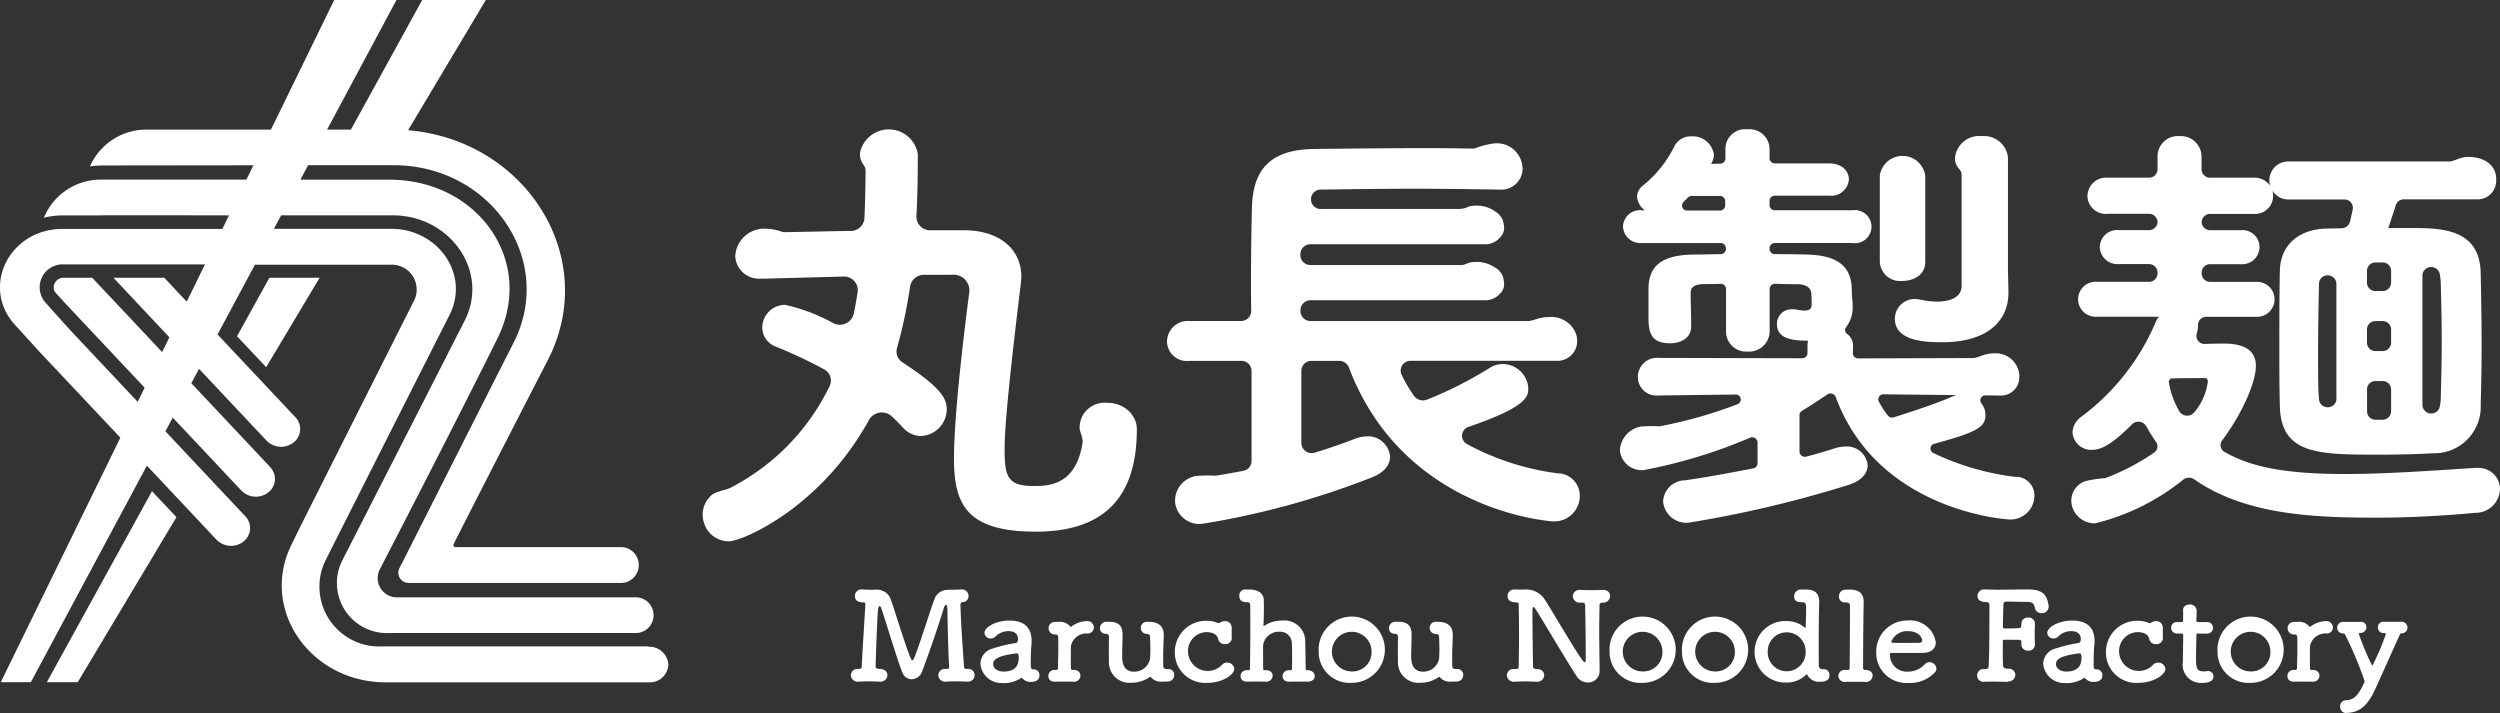 <svg xmlns="http://www.w3.org/2000/svg" width="180" height="51.343" viewBox="0 0 180 51.343"><rect x="0" y="0" width="180" height="51.343" fill="#333333" stroke="none"/><g transform="translate(-0.002)"><g transform="translate(0.002)"><path d="M4.6,65.521H6.822L13.93,53.642c-.565-.6-1.159-1.23-1.76-1.872L4.6,65.521Z" transform="translate(-1.227 -16.405)" fill="#fff"/><path d="M25.368,35.712l3.851-6.442H25.6L23.27,33.485c.741.786,1.452,1.537,2.09,2.22Z" transform="translate(-6.203 -9.275)" fill="#fff"/><path d="M46.671,46.541H27.557A4.311,4.311,0,0,1,23.4,40.427c2.941-5.841,7.2-14.257,8.97-17.754,1.467-2.883-.792-6.2-4.217-6.2H19.723l.521-.97h8.017c4.181,0,6.99,4.058,5.2,7.576-3.117,6.128-8.42,16.5-8.42,16.5l-.447.881a3.605,3.605,0,0,0,3.484,5.117h17.6a1.288,1.288,0,1,0,0-2.569H28.664a1.385,1.385,0,0,1-1.32-2.008h0s5.09-9.816,8.472-16.627c2.787-5.622-1.452-11.435-7.76-11.435H21.63l.557-1.045h6.1C35.346,11.873,40,18.717,36.989,24.66c-2.765,5.444-7.929,15.664-7.929,15.664l-.308.594a.74.74,0,0,0,.711,1.052H44.61a1.291,1.291,0,1,0,0-2.575H32.816a.155.155,0,0,1-.154-.219c1-1.981,3.044-5.977,5.325-10.418.477-.929.968-1.879,1.46-2.835,3.785-7.364-1.57-15.835-10.063-16.545L34.98,0H30.4L25.269,9.331H23.552L28.547,0H24.066L19.511,9.331H10.658a4.445,4.445,0,0,0-4.181,2.65,6.383,6.383,0,0,1,.888-.068L18.249,11.9l-.506,1.032H7.379a4.44,4.44,0,0,0-4.217,2.739A6.207,6.207,0,0,1,4.5,15.507H7.225c.088-.02,9.264,0,9.264,0l-.477.977H4.5c-3.829,0-5.9,4.174-3.425,6.9l1.856,2.036s2.655,2.814,5.736,6.093L.059,49.116H2.223l8.354-15.589c1.819,1.933,3.631,3.86,5.017,5.335a1.452,1.452,0,0,0,1.944.123,1.225,1.225,0,0,0,.132-1.81c-.235-.246-2.919-3.1-5.758-6.121l.528-.984c1.8,1.906,3.572,3.8,4.944,5.253a1.452,1.452,0,0,0,1.944.123,1.225,1.225,0,0,0,.132-1.81c-.227-.246-2.868-3.054-5.684-6.046l.557-1.032C16.1,28.438,17.853,30.3,19.2,31.731a1.452,1.452,0,0,0,1.944.123,1.225,1.225,0,0,0,.132-1.81c-.227-.239-2.824-3-5.611-5.964l2.692-5.021h9.755a1.791,1.791,0,0,1,1.731,2.528C27.3,26.628,21.55,38.063,21.55,38.063l-.587,1.209c-2.244,4.618,1.379,9.857,6.821,9.857h18.96a1.331,1.331,0,0,0,1.379-1.3,1.373,1.373,0,0,0-1.43-1.264ZM13.452,21.723c-.565-.6-1.115-1.182-1.621-1.728H8.164l4.034,4.29-.521,1.066c-2.64-2.808-5.039-5.356-5.039-5.356H4.621a.726.726,0,0,0-.682.4.656.656,0,0,0,.007.615l.77.847s2.633,2.794,5.7,6.059l-.5,1.018c-2.655-2.821-4.966-5.28-4.966-5.28L3.257,21.764a1.653,1.653,0,0,1,1.364-2.726H14.758l-1.313,2.685Z" transform="translate(-0.002)" fill="#fff"/><g transform="translate(50.601 9.311)"><path d="M142.821,38.892a18.684,18.684,0,0,1-6.667-2.124.68.68,0,0,1,.147-1.25c4.269-1.455,4.269-2.213,4.269-2.78a1.847,1.847,0,0,0-1.819-1.728,1.71,1.71,0,0,0-.954.273,27.987,27.987,0,0,1-4.518,2.288.8.8,0,0,1-.932-.266,11.3,11.3,0,0,1-.9-1.53.708.708,0,0,1,.682-1h10.445a1.421,1.421,0,0,0,1.518-1.448,1.486,1.486,0,0,0-.125-.587,1.9,1.9,0,0,0-1.936-1.113c-.711,0-1.078.287-1.526.287H124.917a.727.727,0,0,1-.748-.7v-.1a.727.727,0,0,1,.748-.7H137.4a1.381,1.381,0,0,0,1.13-.471.908.908,0,0,0,.3-.71,1.645,1.645,0,0,0-.029-.273,1.207,1.207,0,0,0-.653-.915,2.288,2.288,0,0,0-1.3-.389c-.645,0-.653.164-.99.212a.228.228,0,0,0-.066.014H124.909a.727.727,0,0,1-.748-.7v-.1a.727.727,0,0,1,.748-.7h12.484a1.374,1.374,0,0,0,1.181-.533.937.937,0,0,0,.257-.669,1.172,1.172,0,0,0-.044-.321,1.2,1.2,0,0,0-.535-.792,2.258,2.258,0,0,0-1.4-.465c-.645,0-.653.164-.99.212a1.213,1.213,0,0,0-.154.027h-10a.7.7,0,1,1-.044-1.394h.029c1.892-.027,4.379-.061,6.865-.061,2.024,0,4.085.034,5.853.061h.066a1.536,1.536,0,0,0,1.687-1.476.621.621,0,0,0-.015-.164h0a1.842,1.842,0,0,0-2-1.687,5.55,5.55,0,0,0-1.46.376c-1.122-.02-2.274-.034-3.425-.034-2.773,0-5.648.034-8.09.061-3.037.034-4.423,1.332-4.5,4.215-.037,1.523-.066,3.32-.066,5.11,0,.813,0,1.592.015,2.35a.729.729,0,0,1-.748.71h-3.733A1.5,1.5,0,0,0,114.56,29.4a1.425,1.425,0,0,0,1.584,1.38H119.9a.727.727,0,0,1,.748.7v6.531a.715.715,0,0,1-.594.683c-.66.13-1.328.246-1.951.348a.383.383,0,0,0-.088.007,9.28,9.28,0,0,0-1.372.02,1.812,1.812,0,0,0-1.5,1.906,1.759,1.759,0,0,0,1.951,1.537,58.907,58.907,0,0,0,12.227-3.347c1.13-.444,1.3-1.127,1.3-1.5a1.6,1.6,0,0,0-1.724-1.448,2.546,2.546,0,0,0-.792.164c-.821.328-1.8.669-2.89,1a.74.74,0,0,1-.983-.663v-5.24a.727.727,0,0,1,.748-.7h1.973a.74.74,0,0,1,.7.471c3.953,10.431,14.6,11.087,14.706,11.087a1.836,1.836,0,0,0,1.922-1.824,1.619,1.619,0,0,0-1.467-1.633Z" transform="translate(-81.136 -14.108)" fill="#fff"/><g transform="translate(66.034)"><path d="M189.01,26.264a5.461,5.461,0,0,1-1.056-.123l-.081-.014a1.95,1.95,0,0,0-.381-.048,1.419,1.419,0,0,0-1.482,1.414c0,1.694,2.413,1.694,3.447,1.694,2.963,0,4.731-1.339,4.731-3.586l-.037-1.735V15.989a1.355,1.355,0,0,0-.044-.355,1.722,1.722,0,0,0-1.826-1.284,1.745,1.745,0,0,0-1.944,1.585c0,.656.433.779.477,1.107v8.081c0,.991-1.13,1.141-1.8,1.141Z" transform="translate(-166.214 -13.858)" fill="#fff"/><path d="M186.151,25.433c.8,0,1.65-.424,1.65-1.353V17.844a1.653,1.653,0,0,0-3.271,0v6.237A1.464,1.464,0,0,0,186.151,25.433Z" transform="translate(-165.819 -14.517)" fill="#fff"/><path d="M187.589,38.666a18.845,18.845,0,0,1-6.015-1.735.354.354,0,0,1,.088-.663c3.125-.847,3.675-1.209,3.675-2.083a1.344,1.344,0,0,0-.3-.833.358.358,0,0,1,.323-.567l1,.014h.037a1.317,1.317,0,0,0,1.379-1.353V31.3a1.706,1.706,0,0,0-1.87-1.537c-.645,0-1.1.335-1.489.335l-8.237.027a.376.376,0,0,1-.389-.376l.015-.546a1.027,1.027,0,0,0-.44-.847.345.345,0,0,1-.051-.5,2.263,2.263,0,0,0,.462-1.428v-.123c0-.137-.015-.3-.029-.485-.015-.2-.037-.424-.037-.622,0-1.674-1-2.48-3.139-2.548-.763-.027-1.555-.027-2.391-.034a.379.379,0,0,1-.389-.362v-.075a.379.379,0,0,1,.389-.362h5.574a1.193,1.193,0,1,0,0-2.357h-5.574a.379.379,0,0,1-.389-.362v-.328a.379.379,0,0,1,.389-.362h3.909a1.276,1.276,0,0,0,1.416-1.161c0-.56-.44-1.161-1.416-1.161h-3.909a.379.379,0,0,1-.389-.362v-.745A1.443,1.443,0,0,0,168.2,13.63a1.417,1.417,0,0,0-1.584,1.353v.758a.376.376,0,0,1-.381.362l-.645.014a1,1,0,0,1,.088-.178,1.24,1.24,0,0,0,.11-.485,1.538,1.538,0,0,0-1.621-1.318,1.326,1.326,0,0,0-1.2.663A8.437,8.437,0,0,1,160.7,17.66a1.061,1.061,0,0,0-.447.813,1.288,1.288,0,0,0,.565.984h-.227a1.221,1.221,0,0,0-1.35,1.161,1.245,1.245,0,0,0,1.35,1.2h5.67a.379.379,0,0,1,.389.362v.075a.377.377,0,0,1-.381.362c-.264,0-.528.007-.785.014-.4.007-.777.014-1.137.014-2.3.034-3.271.786-3.271,2.514v1.8c0,1.066,0,2.077,1.555,2.077.755,0,1.518-.369,1.518-1.2,0-.5-.007-.991-.022-1.435-.007-.369-.015-.7-.015-.991,0-.157,0-.635.953-.635.286,0,.579-.007.865-.014.11,0,.22,0,.33-.007a.376.376,0,0,1,.4.362v3.1a1.443,1.443,0,0,0,1.555,1.414,1.477,1.477,0,0,0,1.584-1.414v-3.1a.372.372,0,0,1,.4-.362c.183,0,.367.007.55.014.345.007.689.014,1.027.014.616,0,.983.232,1.02.649.029.273.029.772.029.772v.034c0,.191-.051.444-.513.444a3.193,3.193,0,0,1-.491-.055l-.249-.041h-.169a1.05,1.05,0,0,0-1.078,1.066c0,1.12,1.24,1.189,2.244,1.2a1.3,1.3,0,0,0-.044.348v.553a.379.379,0,0,1-.389.362l-10.342-.027a1.369,1.369,0,0,0-1.482,1.353,1.33,1.33,0,0,0,1.452,1.353l5.552-.068a.361.361,0,0,1,.161.7A32.809,32.809,0,0,1,161.954,35a.3.3,0,0,0-.11.014,9.885,9.885,0,0,0-1.342.02,1.849,1.849,0,0,0-1.482,1.626v.116a1.581,1.581,0,0,0,1.68,1.394,36.689,36.689,0,0,0,7.672-2.329.392.392,0,0,1,.557.328v1.517a.373.373,0,0,1-.308.355c-1.914.376-3.528.663-4.922.861a1.593,1.593,0,0,0-1.57,1.51,1.675,1.675,0,0,0,1.856,1.537,82.7,82.7,0,0,0,11.5-2.719c.858-.266,1.372-.792,1.372-1.407a1.5,1.5,0,0,0-1.621-1.353,2.452,2.452,0,0,0-.653.1c-.645.2-1.3.41-2.134.622a.39.39,0,0,1-.5-.348V34.205a.353.353,0,0,1,.176-.3c.645-.4,1.276-.813,1.834-1.189a.4.4,0,0,1,.594.178c3.059,8.3,12.4,8.826,12.491,8.826a1.721,1.721,0,0,0,1.819-1.694,1.347,1.347,0,0,0-1.262-1.38ZM166.6,19.115a.379.379,0,0,1-.389.362h-2.332a.36.36,0,0,1-.279-.615c.1-.1.2-.2.3-.307a.4.4,0,0,1,.293-.13h2.017a.379.379,0,0,1,.389.362ZM178.31,34.24a7.13,7.13,0,0,1-.653-1.011.365.365,0,0,1,.359-.519l5.237.055a1.682,1.682,0,0,0-.242.082c-1.188.526-3.059,1.134-4.262,1.517a.4.4,0,0,1-.44-.13Z" transform="translate(-159.02 -13.63)" fill="#fff"/></g><path d="M232.629,38.232h-.147c-.557.034-1.122.068-1.687.109-2.582.164-5.252.335-7.775.335-4.944,0-7.078-.7-8.64-1.578a.561.561,0,0,1-.2-.833c1.379-1.838,2.435-4.133,2.435-5.376,0-1.066-.77-1.605-2.3-1.605-.345,0-.822.007-1.357.027a.585.585,0,0,1-.6-.758,1.7,1.7,0,0,0,.088-.5v-.075a.6.6,0,0,1,.623-.622h3.543a1.26,1.26,0,1,0,0-2.514h-3.271a.61.61,0,0,1-.631-.587v-.1a.61.61,0,0,1,.631-.587h2.186a1.245,1.245,0,0,0,1.35-1.223,1.224,1.224,0,0,0-1.35-1.223h-2.186a.61.61,0,0,1-.631-.587h0a.606.606,0,0,1,.631-.587h3.1a1.307,1.307,0,0,0,1.416-1.318,1.323,1.323,0,0,0-.044-.342,1.357,1.357,0,0,0,1.2.622h3.961a.6.6,0,0,1,.616.7c-.066.328-.139.635-.205.915a.625.625,0,0,1-.6.458l-1.034.02c-2.068.034-3.374,1.2-3.411,3.047-.037,1.892-.037,3.784-.037,5.608,0,1.332,0,2.712.037,4.1.073,3.525,2.765,3.525,7.232,3.525,1.269,0,2.6-.034,3.829-.1a3.344,3.344,0,0,0,3.4-3.491c.037-1.394.066-2.767.066-4.194,0-1.715-.029-3.47-.066-5.26-.037-3.272-2.927-3.272-5.039-3.272h-1.614c.044-.13.088-.26.132-.4.139-.417.286-.84.4-1.23a.622.622,0,0,1,.609-.437H232.5a1.338,1.338,0,0,0,1.416-1.38V17.41c0-.827-.667-1.523-1.914-1.564-.682-.027-1.071.307-1.43.328H219a1.356,1.356,0,0,0-1.416,1.353,1.49,1.49,0,0,0,.059.4,1.373,1.373,0,0,0-1.21-.587h-3.1a.61.61,0,0,1-.631-.587v-.929a1.488,1.488,0,0,0-1.584-1.476,1.463,1.463,0,0,0-1.584,1.476v.929a.61.61,0,0,1-.631.587h-2.963a1.342,1.342,0,0,0-1.452,1.318,1.317,1.317,0,0,0,1.452,1.284h2.963a.61.61,0,0,1,.631.587h0a.606.606,0,0,1-.631.587h-2.149a1.249,1.249,0,0,0-1.379,1.223,1.275,1.275,0,0,0,1.379,1.223h2.149a.61.61,0,0,1,.631.587v.1a.61.61,0,0,1-.631.587h-3.741a1.26,1.26,0,1,0,0,2.514h4.474a1.562,1.562,0,0,0-.227.369A16.491,16.491,0,0,1,204,34.584a1.463,1.463,0,0,0-.587,1.066,1.339,1.339,0,0,0,1.416,1.284c.55,0,1.291-.246,2.868-1.838a.656.656,0,0,1,1.027.143,10.475,10.475,0,0,0,.7,1.12.554.554,0,0,1-.147.786,16.752,16.752,0,0,1-3.491,1.824.07.07,0,0,0-.037.007,8.149,8.149,0,0,0-1.43.219,1.486,1.486,0,0,0-.91,1.892,1.692,1.692,0,0,0,1.628,1.141,16.225,16.225,0,0,0,6.352-3.149.665.665,0,0,1,.785-.02c3.638,2.534,8.457,2.76,13.092,2.76,2.237,0,4.643-.116,7.151-.348a1.763,1.763,0,0,0,1.775-1.694,1.529,1.529,0,0,0-1.584-1.537Zm-10.21-4.946a.633.633,0,0,1-1.254.068c-.073-.676-.073-1.742-.073-3.443,0-1.824.037-3.607.066-4.789v-.2a.63.63,0,0,1,1.254.034v8.327Zm6.183-8.928a.635.635,0,0,1,1.24-.137,4.566,4.566,0,0,1,.088.9c.037,1.359.066,2.7.066,4.065s-.037,2.712-.066,3.873a3.28,3.28,0,0,1-.1.854.635.635,0,0,1-1.225-.178V24.364Zm-3.99-.328a.61.61,0,0,1,.631-.587h.477a.61.61,0,0,1,.631.587v.888a.61.61,0,0,1-.631.587h-.477a.61.61,0,0,1-.631-.587Zm0,4.222a.61.61,0,0,1,.631-.587h.477a.61.61,0,0,1,.631.587v.984a.61.61,0,0,1-.631.587h-.477a.61.61,0,0,1-.631-.587Zm0,4.317a.61.61,0,0,1,.631-.587h.477a.61.61,0,0,1,.631.587v1.612a.612.612,0,0,1-.638.587h-.477a.6.6,0,0,1-.616-.587V32.576Zm-12.418,1.639a.657.657,0,0,1-1.078-.027,5.952,5.952,0,0,1-.777-2.193l.139-.191c.836-.027,1.914-.027,2.5-.027.161,0,.176.2.176.26a4.332,4.332,0,0,1-.961,2.193Z" transform="translate(-104.792 -13.858)" fill="#fff"/><path d="M99.855,34.12a2.213,2.213,0,0,0-1.746-.792A1.792,1.792,0,0,0,96.121,35.1c0,.335.191.506.22,1.038-.462,3.176-2.508,3.176-3.543,3.176-1.79,0-2.076-.608-2.076-2.562,0-.806,0-2.48,1.174-12.077,0-.061.007-.137.015-.2s.015-.157.015-.232c0-1.961-1.54-3.272-3.924-3.34H85.39a.983.983,0,0,1-1.02-1c.066-1.243.1-2.6.1-4.242a1.312,1.312,0,0,0-.007-.294,2.116,2.116,0,0,0-4.159-.007c0,.745.381.8.4,1.189a.058.058,0,0,0,.007.034c-.007,1.243-.037,2.391-.081,3.457a.985.985,0,0,1-1,.909c-.976.014-1.958.034-2.927.055-.645.014-1.291.027-1.929.034a3.757,3.757,0,0,0-1.2-.246,2.088,2.088,0,0,0-2.23,1.79c-.007.075-.015.15-.015.219A1.7,1.7,0,0,0,73,24.385c.059,0,.169.007.535,0,.667-.02,2.164-.061,5.567-.15a.985.985,0,0,1,1.042,1.086c-.088.567-.183,1.107-.286,1.612a1.037,1.037,0,0,1-1.474.656,12.976,12.976,0,0,0-3.462-1.318,1.644,1.644,0,0,0-1.65,1.633,1.473,1.473,0,0,0,1.012,1.387A35.531,35.531,0,0,1,77.7,30.9a.917.917,0,0,1,.418,1.23,16.117,16.117,0,0,1-6.924,7.2l-.154.082c-.352.2-.976.253-1.357.512a1.844,1.844,0,0,0-.616,2.008,1.864,1.864,0,0,0,1.79,1.366c.976,0,6.631-2.411,10.1-8.744a1.065,1.065,0,0,1,1.636-.26c.279.26.543.526.8.806a1.774,1.774,0,0,0,1.306.615,1.943,1.943,0,0,0,1.856-1.933c0-.827-.528-1.633-3.183-3.368a.92.92,0,0,1-.4-1.025,35.59,35.59,0,0,0,.946-4.447,1,1,0,0,1,1.012-.833H86.9a1.143,1.143,0,0,1,1.284,1.223.2.2,0,0,1-.015.089,1.359,1.359,0,0,0-.022.171c-.264,2.084-1.071,8.416-1.071,11.756s.961,5.253,5.89,5.253,7.276-2.48,7.276-7.371a1.656,1.656,0,0,0-.389-1.086Z" transform="translate(-68.99 -13.633)" fill="#fff"/></g><g transform="translate(61.258 42.435)"><path d="M90.532,62.15H90.7c.249,0,.55-.007.755-.02h.029a.473.473,0,0,1,.513.465.44.44,0,0,1-.411.451c-.161.02-.169.061-.169.212.022,1.141.169,3.231.257,4.461.007.1.066.123.191.13h.059a.463.463,0,0,1,.513.451.482.482,0,0,1-.528.465h-.037c-.249-.007-.484-.021-.719-.021-.271,0-.543.007-.77.021a.494.494,0,0,1-.565-.458.475.475,0,0,1,.521-.458h.1c.1,0,.161-.027.161-.143v-.027c-.088-1.455-.125-4.112-.125-4.112-.007-.239-.044-.335-.1-.335s-.132.123-.183.307c-.205.731-1.181,3.607-1.57,4.563a.8.8,0,0,1-.726.492.715.715,0,0,1-.66-.485c-.3-.676-1.137-3.491-1.489-4.536-.044-.157-.1-.246-.154-.246-.088,0-.11.253-.125.335-.059.731-.161,3.791-.161,4.017,0,.123.066.15.257.171H85.6c.381,0,.557.232.557.458a.491.491,0,0,1-.543.458h-.037c-.249-.007-.484-.021-.719-.021-.271,0-.543.007-.77.021a.494.494,0,0,1-.565-.458.475.475,0,0,1,.521-.458h.073c.125,0,.183-.041.191-.178.066-1.414.191-3.238.257-4.392v-.089c0-.1-.022-.13-.154-.13-.565,0-.594-.328-.594-.465a.46.46,0,0,1,.5-.465h.059c.139.007.323.021.521.021.139,0,.293-.007.425-.007h.044a1.044,1.044,0,0,1,1.042.717c.183.526.484,1.489.77,2.364.579,1.762.682,1.995.777,1.995.037,0,.073-.034.1-.1.359-.813,1.108-3.279,1.489-4.3a1,1,0,0,1,.976-.663h.022Z" transform="translate(-83.52 -62.123)" fill="#fff"/><path d="M97.9,69.9a1.515,1.515,0,0,1-1.658-1.387,1.168,1.168,0,0,1,.917-1.1,10.568,10.568,0,0,1,1.621-.389c.1-.007.169-.116.169-.3,0-.1-.029-.553-.675-.553a1.316,1.316,0,0,0-.932.369.461.461,0,0,1-.352.157.431.431,0,0,1-.455-.4c0-.424.836-.888,1.79-.888,1.049,0,1.606.478,1.606,1.489a2.929,2.929,0,0,1-.022.342c-.022.13-.044.827-.044,1.264,0,.328.022.417.183.417a.419.419,0,0,1,.447.417c0,.485-.5.485-.594.485a.757.757,0,0,1-.682-.307,2.3,2.3,0,0,1-1.328.4Zm.954-2.131c-1.6.184-1.694.553-1.694.765,0,.273.257.546.741.546.77,0,1.1-.362,1.1-.991,0-.13-.022-.328-.132-.328h-.007Z" transform="translate(-86.91 -63.163)" fill="#fff"/><path d="M104.722,69.825H104.7c-.191-.007-.491-.007-.777-.007-.2,0-.389,0-.5.007-.455.027-.513-.294-.513-.417a.436.436,0,0,1,.477-.43h.088c.088,0,.125-.027.125-.123.022-.9.029-1.038.029-1.373,0-.178,0-.4-.007-.84,0-.13-.044-.219-.22-.219h-.059a.451.451,0,0,1,.007-.9c.11,0,.139-.007.235-.007h.044a.967.967,0,0,1,.858.335.037.037,0,0,0,.037.027c.015,0,.044-.027.1-.061a1.934,1.934,0,0,1,1.064-.355.468.468,0,0,1,.5.465.43.43,0,0,1-.477.424,1.133,1.133,0,0,0-1.174.915c-.007.157-.007.362-.007.635s0,.581.007.977c0,.1.066.1.161.1.381-.02.521.219.521.417a.447.447,0,0,1-.5.43Z" transform="translate(-88.688 -63.178)" fill="#fff"/><path d="M111.379,66.411a.439.439,0,1,1,.037-.874h.088c.565,0,1.071.219,1.071.936v.034c-.029,1-.044,1.059-.044,1.5,0,.157,0,.369.007.7,0,.157.066.232.264.232h.1a.408.408,0,0,1,.425.43.461.461,0,0,1-.477.465c-.11,0-.205.007-.3.007h-.059a.956.956,0,0,1-.851-.321.037.037,0,0,0-.037-.027c-.015,0-.044.027-.1.061a2.244,2.244,0,0,1-1.262.369,1.471,1.471,0,0,1-1.614-1.517c0-.178-.007-.465-.007-.792s.007-.7.007-1.025a.2.2,0,0,0-.191-.191.4.4,0,0,1-.455-.4.458.458,0,0,1,.462-.465h.183c.777,0,.983.362.983.943v.034c-.007.492-.029,1.113-.029,1.489,0,.307.007,1.127.851,1.127a1.15,1.15,0,0,0,1.159-.943c.007-.157.022-.355.022-.608s-.007-.567-.022-.95a.21.21,0,0,0-.22-.219h-.007Z" transform="translate(-90.042 -63.201)" fill="#fff"/><path d="M119.427,65.9c-.007.157-.007.307-.007.458,0,.1,0,.2.007.3v.034a.448.448,0,0,1-.491.417.458.458,0,0,1-.484-.342c-.088-.485-.653-.519-.821-.519a1.358,1.358,0,0,0-1.357,1.421,1.422,1.422,0,0,0,2.413.97.5.5,0,0,1,.4-.2.513.513,0,0,1,.521.458c0,.4-.843,1-1.914,1a2.189,2.189,0,0,1-2.369-2.2A2.25,2.25,0,0,1,117.6,65.43a1.941,1.941,0,0,1,.792.15.41.41,0,0,0,.088.02.242.242,0,0,0,.11-.041.6.6,0,0,1,.33-.1.445.445,0,0,1,.491.43h0Z" transform="translate(-91.996 -63.169)" fill="#fff"/><path d="M126.56,68.767c-.191-.007-.491-.007-.777-.007-.2,0-.389,0-.5.007-.513.027-.513-.383-.513-.4a.434.434,0,0,1,.477-.424h.073c.1,0,.132-.034.132-.13,0-.273.007-.581.007-.868,0-.417-.007-.779-.022-.929a.832.832,0,0,0-.88-.847,1.141,1.141,0,0,0-1.181.943c-.007.157-.007.4-.007.69s0,.642.007,1.038c0,.1.066.1.161.1.418-.02.521.246.521.4a.446.446,0,0,1-.5.424h-.022c-.191-.007-.491-.007-.777-.007-.2,0-.389,0-.5.007-.513.027-.513-.383-.513-.4a.434.434,0,0,1,.477-.424h.088c.088,0,.11-.027.11-.123.022-.9.029-2.029.029-3.054,0-.547,0-1.059-.007-1.489,0-.157-.059-.232-.257-.232-.154,0-.528-.007-.528-.458a.424.424,0,0,1,.433-.458h.029c.11.007.205.007.3.007.521.007.983.219,1,.751,0,.2.007.4.007.574,0,.574-.022,1.025-.029,1.25,0,.034,0,.055.022.055s.022-.007.044-.027a2.276,2.276,0,0,1,1.276-.369,1.5,1.5,0,0,1,1.665,1.517c.007.355.029,1.271.029,1.933a.113.113,0,0,0,.125.123c.352,0,.528.212.528.424s-.169.4-.513.4h-.022Z" transform="translate(-93.685 -62.12)" fill="#fff"/><path d="M129.45,67.664a2.385,2.385,0,1,1,2.384,2.234A2.228,2.228,0,0,1,129.45,67.664Zm3.807,0a1.427,1.427,0,1,0-1.423,1.414A1.378,1.378,0,0,0,133.257,67.664Z" transform="translate(-95.762 -63.169)" fill="#fff"/><path d="M139.749,66.411a.44.44,0,1,1,.037-.874h.088c.565,0,1.071.219,1.071.936v.034c-.029,1-.044,1.059-.044,1.5,0,.157,0,.369.007.7,0,.157.066.232.264.232h.1a.408.408,0,0,1,.425.43.461.461,0,0,1-.477.465c-.11,0-.205.007-.3.007h-.059a.956.956,0,0,1-.851-.321.037.037,0,0,0-.037-.027c-.015,0-.044.027-.1.061a2.244,2.244,0,0,1-1.262.369,1.471,1.471,0,0,1-1.614-1.517c0-.178-.007-.465-.007-.792s.007-.7.007-1.025a.2.2,0,0,0-.191-.191.4.4,0,0,1-.455-.4.458.458,0,0,1,.462-.465h.183c.778,0,.983.362.983.943v.034c-.007.492-.029,1.113-.029,1.489,0,.307.007,1.127.851,1.127a1.15,1.15,0,0,0,1.159-.943c.007-.157.022-.355.022-.608s-.007-.567-.022-.95a.21.21,0,0,0-.22-.219h-.007Z" transform="translate(-97.603 -63.201)" fill="#fff"/><path d="M152.959,68.394c-.66-.991-2.442-4.024-2.956-4.823-.073-.123-.132-.178-.169-.178-.073,0-.073.2-.073.458,0,.7.022,2.609.044,3.784a.2.2,0,0,0,.227.219h.022c.381,0,.557.232.557.458a.491.491,0,0,1-.543.458h-.037c-.249-.007-.491-.02-.741-.02-.293,0-.579.007-.807.02a.494.494,0,0,1-.565-.458.475.475,0,0,1,.521-.458h.044s.066.007.1.007c.1,0,.191-.034.191-.2.007-.731.022-1.51.022-2.268s-.007-1.476-.022-2.1c0-.184-.007-.232-.183-.232s-.623-.021-.623-.465a.476.476,0,0,1,.521-.465h.044c.125.007.227.007.315.007.183,0,.293-.007.425-.007a1.588,1.588,0,0,1,1.394.751c.7,1.1,2.046,3.443,2.7,4.351.059.082.11.13.161.13.073,0,.073-.089.073-.4,0-.669-.022-2.541-.044-3.641-.007-.212-.059-.246-.235-.246h-.088a.494.494,0,0,1-.565-.458.475.475,0,0,1,.521-.458h.044c.2.007.433.02.682.02.3,0,.616-.007.873-.02s.565.089.565.451a.49.49,0,0,1-.55.465h-.029c-.169.027-.183.109-.183.191-.007.526-.022,1.141-.022,1.762,0,1.079.022,2.179.029,2.958V68a.822.822,0,0,1-.851.827.964.964,0,0,1-.792-.43Z" transform="translate(-100.684 -62.123)" fill="#fff"/><path d="M158,67.664a2.385,2.385,0,1,1,2.384,2.234A2.228,2.228,0,0,1,158,67.664Zm3.807,0a1.427,1.427,0,1,0-1.423,1.414A1.378,1.378,0,0,0,161.807,67.664Z" transform="translate(-103.371 -63.169)" fill="#fff"/><path d="M165.11,67.664a2.385,2.385,0,1,1,2.384,2.234A2.228,2.228,0,0,1,165.11,67.664Zm3.807,0a1.427,1.427,0,1,0-1.423,1.414A1.378,1.378,0,0,0,168.917,67.664Z" transform="translate(-105.266 -63.169)" fill="#fff"/><path d="M175.614,62.137c.11,0,.227-.007.323-.007.719.02.954.321.954.929v.068c-.029.765-.037,1.947-.037,3.006,0,.526.007,1.032.007,1.428a.268.268,0,0,0,.293.307h.044a.408.408,0,0,1,.433.424c0,.294-.161.485-.682.485a.947.947,0,0,1-.917-.506A.055.055,0,0,0,176,68.23c-.022,0-.029.02-.044.034a1.994,1.994,0,0,1-1.423.567,2.215,2.215,0,1,1,0-4.427,2.008,2.008,0,0,1,1.313.465.047.047,0,0,0,.029.007c.029,0,.044-.007.044-.041,0,0,.029-.792.029-1.339,0-.28,0-.451-.3-.451-.249,0-.565-.02-.565-.43a.489.489,0,0,1,.521-.478h.007Zm.3,4.481a1.365,1.365,0,1,0-2.729,0,1.365,1.365,0,1,0,2.729,0Z" transform="translate(-107.166 -62.123)" fill="#fff"/><path d="M182.924,68.343a.464.464,0,0,1-.521.444h-.022c-.2-.007-.528-.007-.836-.007-.22,0-.425,0-.543.007a.463.463,0,0,1-.543-.43.451.451,0,0,1,.5-.43h.154c.125,0,.161-.027.161-.184.007-.4.022-2.473.022-3.662v-.669c0-.246-.029-.342-.264-.342h-.1a.412.412,0,0,1-.425-.444.464.464,0,0,1,.477-.478c.117,0,.205-.007.3-.007.682.007,1,.28,1,.909V63.1c-.029,1.025-.044,4.215-.044,4.659a.154.154,0,0,0,.154.171c.418-.02.543.253.543.424Z" transform="translate(-109.357 -62.126)" fill="#fff"/><path d="M186.446,69.9a2.164,2.164,0,0,1-2.266-2.22,2.234,2.234,0,0,1,2.244-2.275,1.872,1.872,0,0,1,2.046,1.564c0,.417-.293.751-.9.765-.293.007-.491.007-2.332.007-.059,0-.073.068-.073.171a1.212,1.212,0,0,0,1.291,1.175,1.657,1.657,0,0,0,1.232-.54.449.449,0,0,1,.323-.143.5.5,0,0,1,.5.458.41.41,0,0,1-.139.307,2.462,2.462,0,0,1-1.922.731Zm1.042-3.088c0-.123-.2-.642-1.049-.642a1.222,1.222,0,0,0-1.181.765c0,.082.1.082.976.082.389,0,.814,0,1.071-.007a.194.194,0,0,0,.191-.191Z" transform="translate(-110.349 -63.163)" fill="#fff"/><path d="M196.28,68.78c-.381-.007-.748-.02-1.115-.02-.169,0-.352,0-.521.007a.462.462,0,1,1-.044-.909h.073c.125,0,.227-.041.235-.178.059-.738.059-3.217.059-4.447,0-.123-.044-.2-.249-.2-.264,0-.609-.068-.609-.451a.477.477,0,0,1,.528-.458h.037c.257.007.587.02.946.02.726,0,1.57-.02,2.076-.02.9,0,1.291.239,1.452.8a2.4,2.4,0,0,1,.088.417.49.49,0,0,1-.521.492.472.472,0,0,1-.477-.389c-.073-.369-.235-.424-.645-.424-.33,0-1.012-.02-1.269-.02-.323,0-.337.027-.352.246-.007.4-.029.977-.037,1.571,0,.082.044.116.125.116.315,0,.851-.007,1.012-.02.191-.007.191-.089.191-.28v-.02a.462.462,0,0,1,.5-.465.451.451,0,0,1,.484.451v.034c-.007.2-.022.451-.022.676,0,.294.007.574.022.765V66.1a.445.445,0,0,1-.491.43.454.454,0,0,1-.491-.43v-.034c0-.041.007-.1.007-.143,0-.089-.029-.171-.191-.171-.183,0-.711-.007-1.012-.007-.1,0-.139.027-.139.123,0,.8,0,1.517.022,1.721.007.178.066.232.4.246a.456.456,0,0,1,.484.451.5.5,0,0,1-.543.465h-.007Z" transform="translate(-112.987 -62.12)" fill="#fff"/><path d="M202.228,69.9a1.515,1.515,0,0,1-1.658-1.387,1.168,1.168,0,0,1,.917-1.1,10.567,10.567,0,0,1,1.621-.389c.1-.007.169-.116.169-.3,0-.1-.029-.553-.675-.553a1.316,1.316,0,0,0-.932.369.462.462,0,0,1-.352.157.43.43,0,0,1-.455-.4c0-.424.836-.888,1.79-.888,1.049,0,1.614.478,1.614,1.489a2.929,2.929,0,0,1-.022.342c-.022.13-.044.827-.044,1.264,0,.328.022.417.183.417a.419.419,0,0,1,.447.417c0,.485-.5.485-.594.485a.757.757,0,0,1-.682-.307,2.3,2.3,0,0,1-1.328.4Zm.954-2.131c-1.6.184-1.694.553-1.694.765,0,.273.257.546.741.546.77,0,1.1-.362,1.1-.991,0-.13-.022-.328-.132-.328h-.007Z" transform="translate(-114.717 -63.163)" fill="#fff"/><path d="M210.827,65.9c-.007.157-.007.307-.007.458,0,.1,0,.2.007.3v.034a.448.448,0,0,1-.491.417.458.458,0,0,1-.484-.342c-.088-.485-.653-.519-.822-.519a1.358,1.358,0,0,0-1.357,1.421,1.422,1.422,0,0,0,2.413.97.5.5,0,0,1,.4-.2.513.513,0,0,1,.521.458c0,.4-.843,1-1.914,1a2.189,2.189,0,0,1-2.369-2.2A2.25,2.25,0,0,1,209,65.43a1.941,1.941,0,0,1,.792.15.41.41,0,0,0,.088.02.242.242,0,0,0,.11-.041.6.6,0,0,1,.33-.1.445.445,0,0,1,.491.43h0Z" transform="translate(-116.356 -63.169)" fill="#fff"/><path d="M215.088,65.8c-.139,0-.139.041-.139.1,0,.328-.029,1.079-.029,1.66,0,.69.029.97.557.97a1.33,1.33,0,0,0,.22-.02c.029,0,.044-.007.073-.007a.392.392,0,0,1,.411.389c0,.321-.315.465-.807.465a1.31,1.31,0,0,1-1.4-1.517c0-.512.022-1.394.022-1.783v-.13c0-.116-.059-.123-.154-.123h-.286a.415.415,0,0,1-.425-.424.391.391,0,0,1,.425-.4h.271c.154,0,.161-.027.161-.15,0,0,.007-.178.007-.383,0-.1,0-.212-.007-.307v-.027c0-.266.227-.4.477-.4a.471.471,0,0,1,.5.54c0,.239-.022.574-.022.574,0,.143.037.15.132.15h.631a.417.417,0,1,1,0,.833h-.623Z" transform="translate(-118.065 -62.624)" fill="#fff"/><path d="M217.68,67.664a2.385,2.385,0,1,1,2.384,2.234A2.228,2.228,0,0,1,217.68,67.664Zm3.807,0a1.427,1.427,0,1,0-1.423,1.414A1.378,1.378,0,0,0,221.487,67.664Z" transform="translate(-119.277 -63.169)" fill="#fff"/><path d="M226.352,69.825h-.022c-.191-.007-.491-.007-.777-.007-.2,0-.389,0-.5.007-.455.027-.513-.294-.513-.417a.435.435,0,0,1,.477-.43h.088c.088,0,.125-.027.125-.123.022-.9.029-1.038.029-1.373,0-.178,0-.4-.007-.84,0-.13-.044-.219-.22-.219h-.059a.451.451,0,0,1,.007-.9c.11,0,.139-.007.235-.007h.044a.967.967,0,0,1,.858.335.037.037,0,0,0,.037.027c.015,0,.044-.027.1-.061a1.934,1.934,0,0,1,1.064-.355.468.468,0,0,1,.5.465.43.43,0,0,1-.477.424,1.133,1.133,0,0,0-1.174.915c-.007.157-.007.362-.007.635s0,.581.007.977c0,.1.066.1.161.1.381-.02.521.219.521.417a.447.447,0,0,1-.5.43Z" transform="translate(-121.106 -63.178)" fill="#fff"/><path d="M230.068,72.108a.427.427,0,0,1-.425-.465.419.419,0,0,1,.425-.451c.623-.027.917-.43,1.313-1.284a.373.373,0,0,0,.022-.1,26.582,26.582,0,0,0-1.372-3.279c-.029-.061-.066-.15-.169-.15a.407.407,0,0,1-.433-.417.418.418,0,0,1,.455-.417h.037c.169.007.381.007.587.007s.418,0,.565-.007h.029a.386.386,0,0,1,.433.383.43.43,0,0,1-.425.417c-.088.007-.125.02-.125.061a18.673,18.673,0,0,0,.968,2.309,16.425,16.425,0,0,0,.983-2.3c0-.055-.044-.061-.154-.061a.4.4,0,0,1-.425-.417.4.4,0,0,1,.425-.4h.037c.169.007.389.007.594.007s.418,0,.565-.007h.029a.436.436,0,0,1,.484.417.418.418,0,0,1-.433.417c-.1.007-.1.055-.132.123-.477,1.052-1.2,2.664-1.694,3.757-.528,1.182-1.071,1.844-2.171,1.851Z" transform="translate(-122.409 -63.207)" fill="#fff"/></g></g></g></svg>